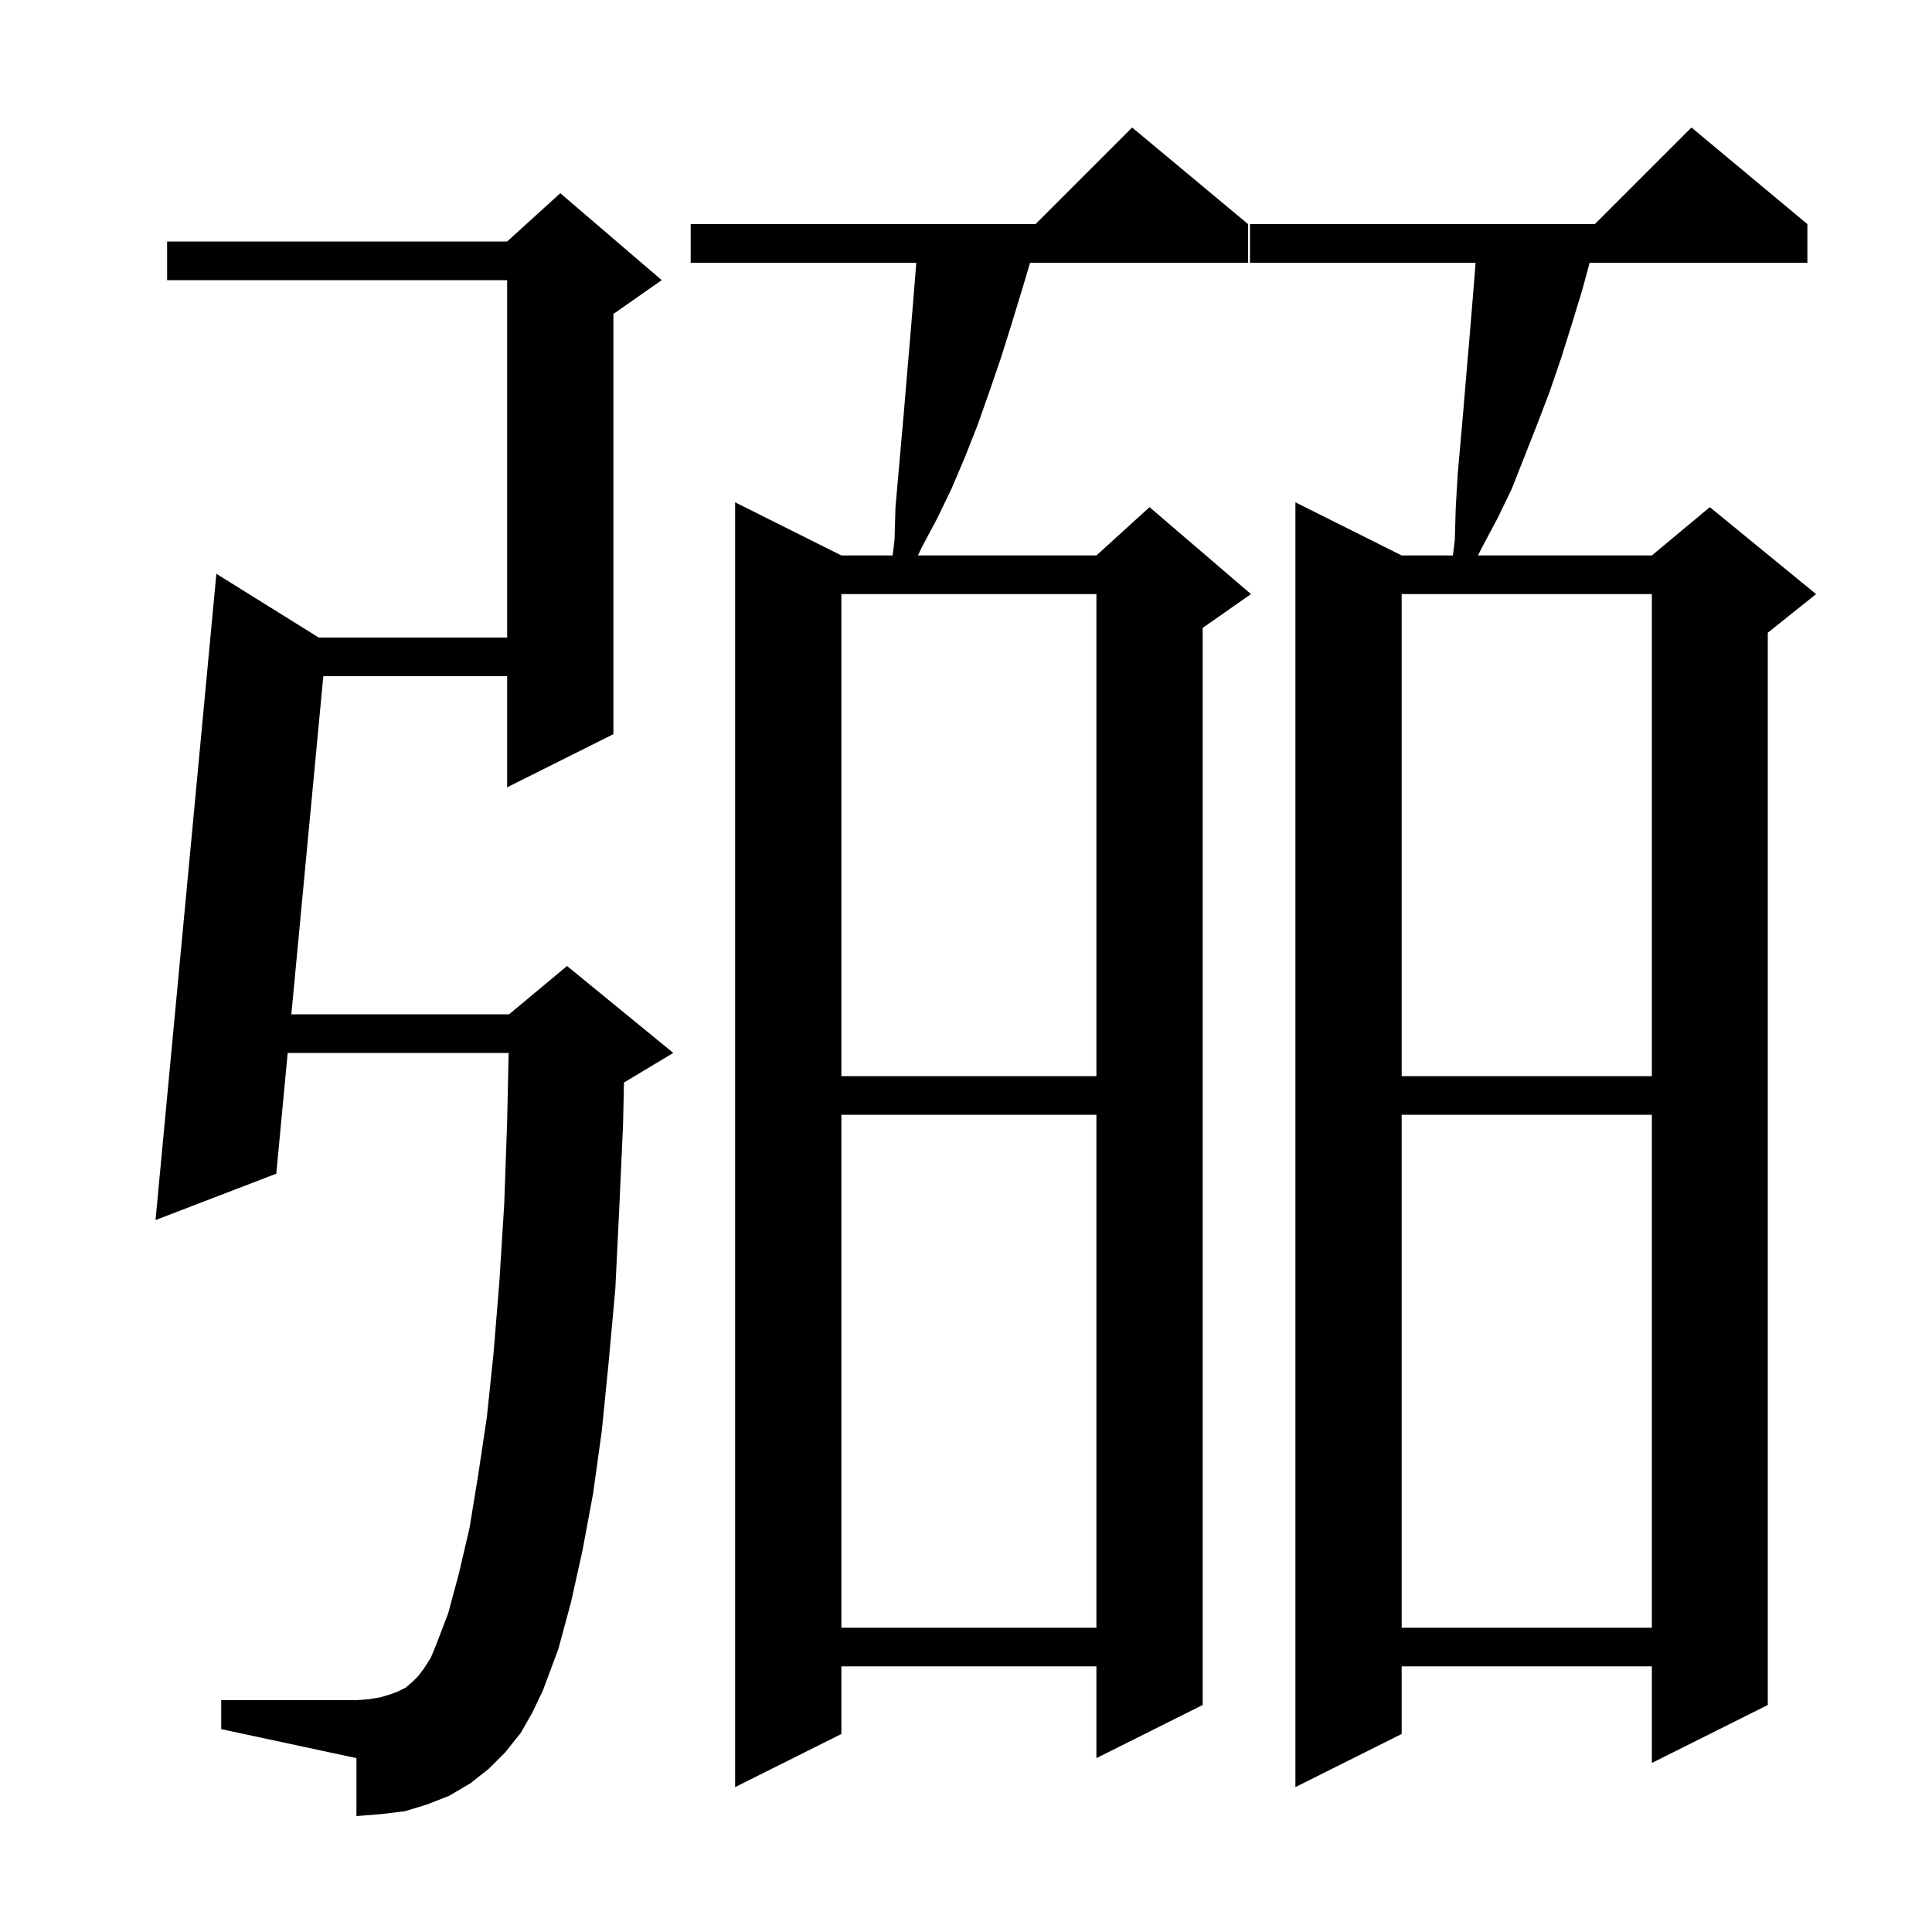<svg xmlns="http://www.w3.org/2000/svg" xmlns:xlink="http://www.w3.org/1999/xlink" version="1.1" baseProfile="full" viewBox="0 0 200 200" width="200" height="200"><g fill="currentColor"><path d="M 187.1 23.2 L 187.1 27.2 L 164.557 27.2 L 163.8 30.0 L 162.7 33.6 L 161.6 37.1 L 160.4 40.6 L 159.1 44.0 L 156.5 50.6 L 155.0 53.7 L 153.4 56.7 L 153.0 57.5 L 171.0 57.5 L 177.0 52.5 L 188.0 61.5 L 183.0 65.5 L 183.0 176.5 L 171.0 182.5 L 171.0 172.5 L 145.1 172.5 L 145.1 179.5 L 134.1 185.0 L 134.1 52.0 L 145.1 57.5 L 150.406 57.5 L 150.6 55.9 L 150.7 52.5 L 150.9 49.1 L 151.5 42.3 L 151.8 38.7 L 152.1 35.2 L 152.4 31.6 L 152.7 27.9 L 152.752 27.2 L 129.4 27.2 L 129.4 23.2 L 165.1 23.2 L 175.1 13.2 Z M 129.2 23.2 L 129.2 27.2 L 106.632 27.2 L 105.8 30.0 L 104.7 33.6 L 103.6 37.1 L 102.4 40.6 L 101.2 44.0 L 99.9 47.3 L 98.5 50.6 L 97.0 53.7 L 95.4 56.7 L 95.027 57.5 L 113.5 57.5 L 119.0 52.5 L 129.5 61.5 L 124.5 65.0 L 124.5 176.5 L 113.5 182.0 L 113.5 172.5 L 87.1 172.5 L 87.1 179.5 L 76.1 185.0 L 76.1 52.0 L 87.1 57.5 L 92.406 57.5 L 92.6 55.9 L 92.7 52.5 L 93.6 42.3 L 93.9 38.7 L 94.2 35.2 L 94.5 31.6 L 94.8 27.9 L 94.852 27.2 L 71.5 27.2 L 71.5 23.2 L 107.2 23.2 L 117.2 13.2 Z M 53.9 179.4 L 52.3 181.4 L 50.6 183.1 L 48.7 184.6 L 46.5 185.9 L 44.2 186.8 L 41.9 187.5 L 39.4 187.8 L 36.9 188.0 L 36.9 182.0 L 22.9 179.0 L 22.9 176.0 L 36.9 176.0 L 38.2 175.9 L 39.4 175.7 L 40.4 175.4 L 41.2 175.1 L 42.0 174.7 L 42.7 174.1 L 43.3 173.5 L 43.9 172.7 L 44.6 171.6 L 45.1 170.4 L 46.4 167.0 L 47.5 162.9 L 48.6 158.2 L 49.5 152.7 L 50.4 146.7 L 51.1 140.0 L 51.7 132.6 L 52.2 124.6 L 52.5 116.1 L 52.654 109.0 L 29.782 109.0 L 28.6 121.5 L 16.1 126.3 L 22.4 59.4 L 32.997 66.0 L 52.5 66.0 L 52.5 29.0 L 17.3 29.0 L 17.3 25.0 L 52.5 25.0 L 58.0 20.0 L 68.5 29.0 L 63.5 32.5 L 63.5 76.0 L 52.5 81.5 L 52.5 70.0 L 33.469 70.0 L 30.16 105.0 L 52.7 105.0 L 58.7 100.0 L 69.7 109.0 L 64.7 112.0 L 64.593 112.045 L 64.5 116.4 L 64.1 125.2 L 63.7 133.4 L 63.0 141.1 L 62.3 148.1 L 61.4 154.6 L 60.3 160.5 L 59.1 165.9 L 57.8 170.7 L 56.2 175.0 L 55.1 177.3 Z M 145.1 115.4 L 145.1 168.5 L 171.0 168.5 L 171.0 115.4 Z M 87.1 115.4 L 87.1 168.5 L 113.5 168.5 L 113.5 115.4 Z M 145.1 61.5 L 145.1 111.4 L 171.0 111.4 L 171.0 61.5 Z M 87.1 61.5 L 87.1 111.4 L 113.5 111.4 L 113.5 61.5 Z "/></g></svg>